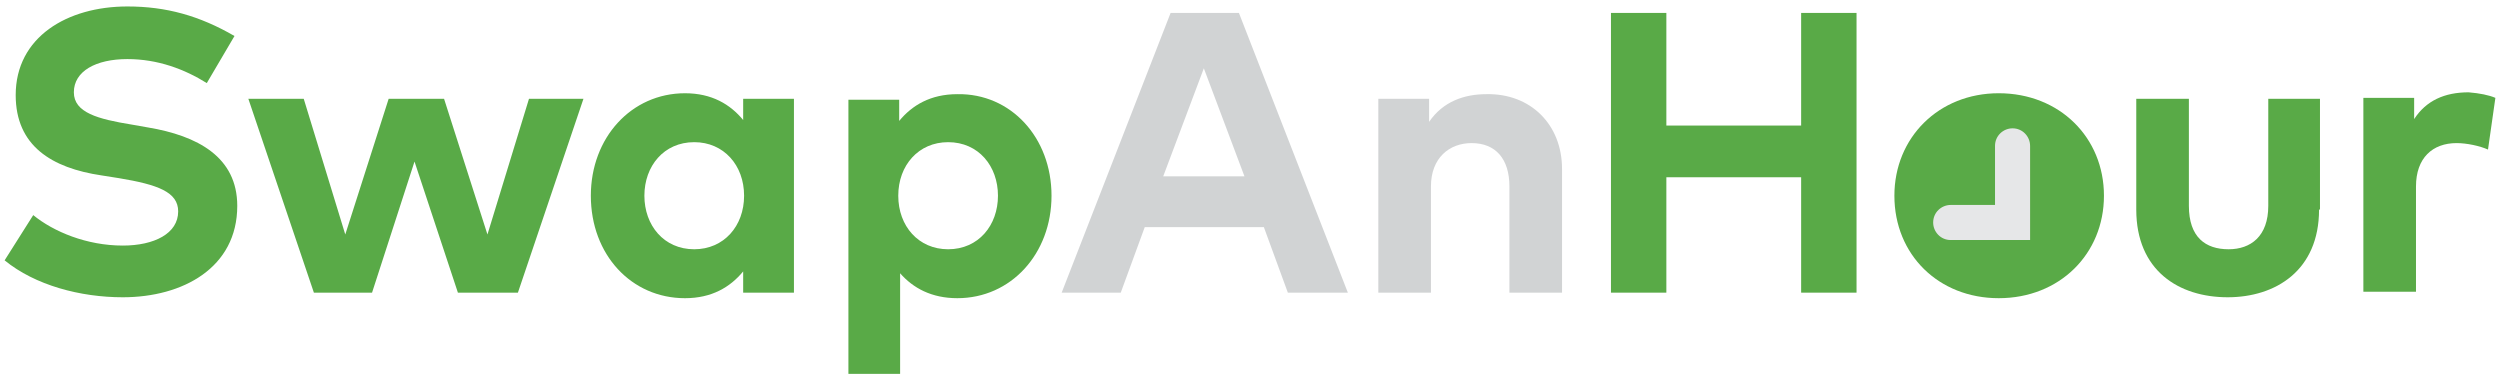 <?xml version="1.0" encoding="utf-8"?>
<!-- Generator: Adobe Illustrator 21.1.0, SVG Export Plug-In . SVG Version: 6.00 Build 0)  -->
<svg version="1.1" id="Layer_1" xmlns="http://www.w3.org/2000/svg" xmlns:xlink="http://www.w3.org/1999/xlink" x="0px" y="0px"
	 viewBox="0 0 270.8 41.1" style="enable-background:new 0 0 270.8 41.1;" xml:space="preserve">
<style type="text/css">
	.st0{fill:#59AA47;}
	.st1{fill:#D1D3D4;}
	.st2{fill:#E6E7E8;}
</style>
<g>
	<g>
		<path class="st0" d="M22.4,9c-2.4-1.5-5.3-2.6-8.6-2.6C10.4,6.4,8,7.7,8,10c0,2.2,2.6,2.9,6.3,3.5l1.7,0.3
			c5.4,0.9,9.7,3.2,9.7,8.5c0,6.7-5.9,9.9-12.4,9.9c-4.6,0-9.5-1.3-12.8-4l3.1-4.9c2.2,1.8,5.8,3.3,9.7,3.3c3.4,0,6-1.3,6-3.7
			c0-2.1-2.2-2.9-6.4-3.6L11,19c-5.4-0.8-9.3-3.2-9.3-8.7c0-6.3,5.6-9.6,12.1-9.6c4.2,0,7.8,1,11.6,3.2L22.4,9z"/>
		<path class="st0" d="M52.8,25.4l4.5-14.7h5.9l-7.1,21h-6.5l-4.7-14.2l-4.6,14.2H34l-7.1-21h6l4.5,14.7l4.7-14.7h6L52.8,25.4z"/>
		<path class="st0" d="M86,31.7h-5.5v-2.3c-1.4,1.7-3.4,2.9-6.3,2.9c-5.8,0-10.2-4.7-10.2-11.1c0-6.3,4.4-11.1,10.2-11.1
			c2.9,0,4.9,1.2,6.3,2.9v-2.3H86V31.7z M69.8,21.2c0,3.2,2.1,5.8,5.4,5.8c3.2,0,5.4-2.5,5.4-5.8s-2.2-5.8-5.4-5.8
			C71.9,15.4,69.8,18,69.8,21.2z"/>
		<path class="st0" d="M113.9,21.2c0,6.3-4.4,11.1-10.2,11.1c-2.8,0-4.8-1.1-6.2-2.7v10.9h-5.6V10.8h5.5v2.3
			c1.4-1.7,3.4-2.9,6.3-2.9C109.5,10.1,113.9,14.9,113.9,21.2z M97.3,21.2c0,3.3,2.2,5.8,5.4,5.8c3.3,0,5.4-2.6,5.4-5.8
			s-2.1-5.8-5.4-5.8C99.5,15.4,97.3,17.9,97.3,21.2z"/>
		<path class="st1" d="M146,31.7h-6.5l-2.6-7.1H124l-2.6,7.1H115l11.8-30.3h7.4L146,31.7z M126,19.1h8.8l-4.4-11.7L126,19.1z"/>
		<path class="st1" d="M169.2,18.3v13.4h-5.7V20.2c0-3-1.5-4.7-4.1-4.7c-2.4,0-4.4,1.6-4.4,4.7v11.5h-5.7v-21h5.5v2.5
			c1.5-2.2,3.8-3,6.2-3C165.8,10.1,169.2,13.5,169.2,18.3z"/>
		<path class="st0" d="M180.5,13.6h14.6V1.4h6v30.3h-6V19.2h-14.6v12.5h-6V1.4h6V13.6z"/>
		<path class="st0" d="M227.9,21.2c0,6.3-4.8,11.1-11.4,11.1c-6.5,0-11.3-4.7-11.3-11.1c0-6.3,4.8-11.1,11.3-11.1
			C223.1,10.1,227.9,14.9,227.9,21.2z"/>
		<path class="st0" d="M251.2,22.7c0,6.6-4.7,9.5-9.9,9.5c-5.3,0-9.9-2.9-9.9-9.5v-12h5.7v11.6c0,3.4,1.8,4.7,4.3,4.7
			c2.4,0,4.3-1.4,4.3-4.7V10.7h5.6v12H251.2z"/>
		<path class="st0" d="M270.3,10.6l-0.8,5.6c-0.9-0.4-2.3-0.7-3.4-0.7c-2.6,0-4.4,1.6-4.4,4.7v11.4H256v-21h5.5v2.3
			c1.3-2,3.3-2.9,5.9-2.9C268.6,10.1,269.6,10.3,270.3,10.6z"/>
	</g>
	<path class="st2" d="M220,26h-8.7c-1.1,0-1.9-0.9-1.9-1.9c0-1.1,0.9-1.9,1.9-1.9h4.8v-6.4c0-1.1,0.9-1.9,1.9-1.9
		c1.1,0,1.9,0.9,1.9,1.9V26H220z"/>
</g>
</svg>

